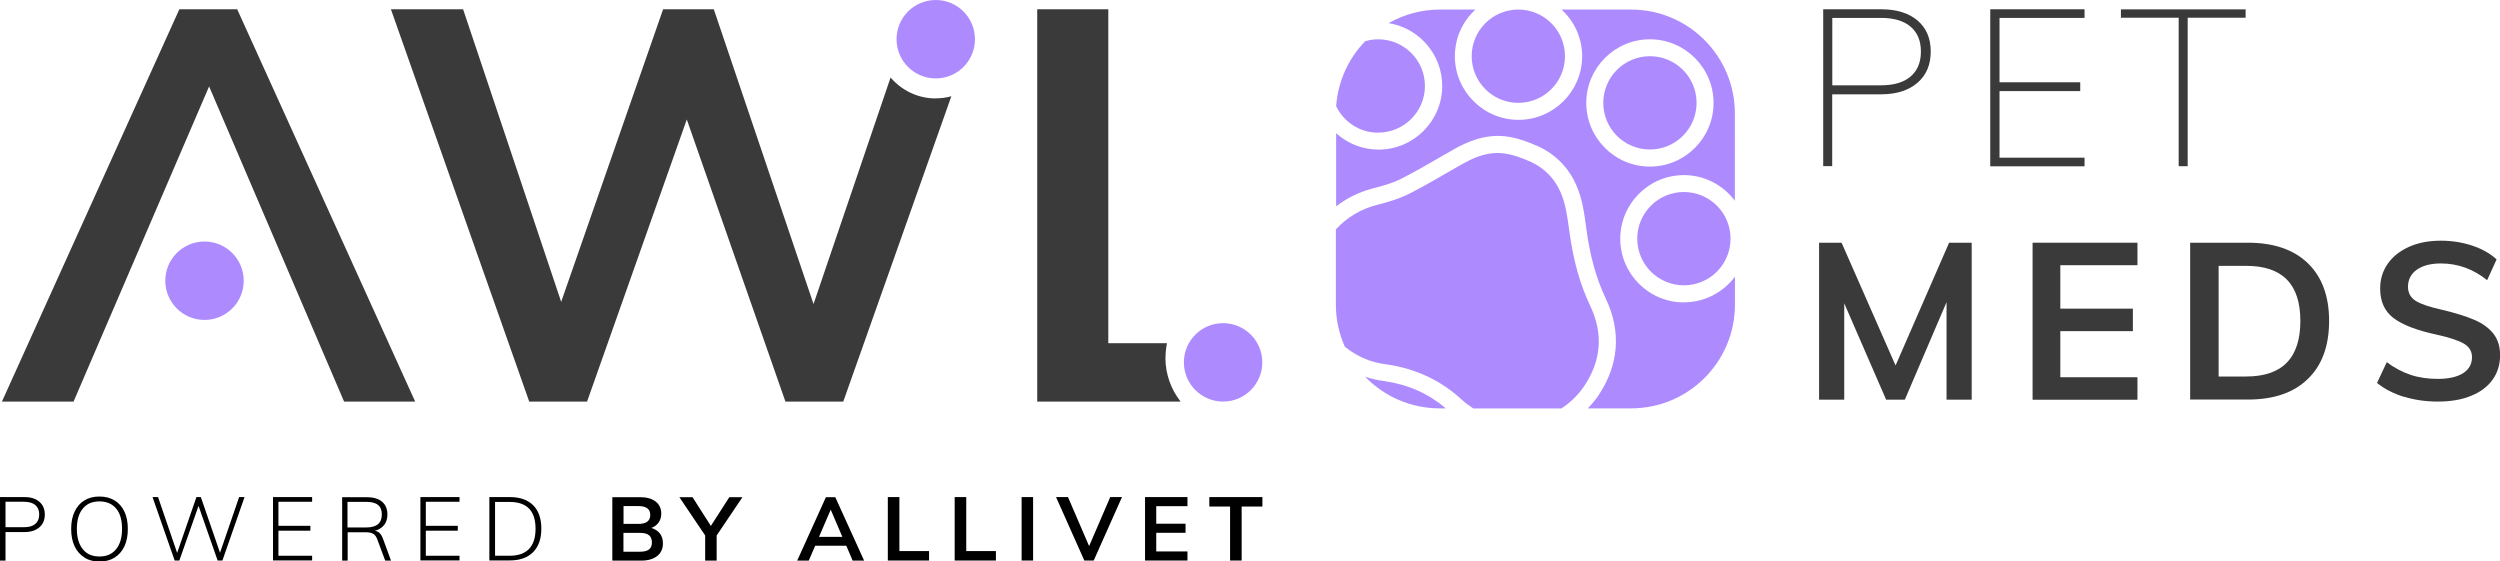 <?xml version="1.0" encoding="UTF-8"?><svg id="Layer_1" xmlns="http://www.w3.org/2000/svg" viewBox="0 0 272.24 61.12"><defs><style>.cls-1{fill:#ad8bff;}.cls-2{fill:#3b3a3a;}</style></defs><path class="cls-2" d="M8.01,43.73H.21L19.53,1.01h6.3l19.38,42.72h-7.74L22.77,9.41,8.01,43.73Z"/><g><path class="cls-2" d="M214.71,26.43v17.09h-2.74v-10.61l-4.54,10.61h-2.04l-4.56-10.49v10.49h-2.74V26.43h2.45l5.88,13.37,5.83-13.37h2.45Z"/><path class="cls-2" d="M221.34,26.43h11.42v2.45h-8.4v4.73h7.9v2.45h-7.9v5.02h8.4v2.45h-11.42V26.43Z"/><path class="cls-2" d="M238.5,26.43h6.29c2.8,0,4.97,.74,6.52,2.23,1.54,1.49,2.32,3.58,2.32,6.29s-.77,4.83-2.32,6.32c-1.54,1.5-3.72,2.24-6.52,2.24h-6.29V26.43Zm6.1,14.57c3.94,0,5.9-2.02,5.9-6.05s-1.97-6-5.9-6h-3v12.05h3Z"/><path class="cls-2" d="M261.77,43.21c-1.14-.35-2.12-.86-2.92-1.51l1.06-2.26c.83,.62,1.7,1.08,2.6,1.38,.9,.3,1.89,.44,2.96,.44,1.18,0,2.1-.21,2.75-.62,.65-.42,.97-1,.97-1.75,0-.64-.3-1.13-.9-1.48-.6-.34-1.59-.67-2.96-.97-2.14-.46-3.7-1.06-4.68-1.8-.98-.74-1.46-1.81-1.46-3.22,0-1.01,.27-1.9,.82-2.69,.54-.78,1.32-1.4,2.32-1.85s2.16-.67,3.47-.67c1.2,0,2.34,.18,3.42,.54,1.08,.36,1.96,.86,2.65,1.5l-1.03,2.26c-1.52-1.22-3.2-1.82-5.04-1.82-1.1,0-1.98,.23-2.62,.68-.64,.46-.96,1.08-.96,1.86,0,.67,.28,1.18,.85,1.54,.57,.35,1.54,.68,2.92,.98,1.42,.34,2.58,.7,3.48,1.09,.9,.39,1.58,.9,2.06,1.51,.48,.62,.72,1.39,.72,2.32,0,1.02-.27,1.92-.82,2.68-.54,.76-1.33,1.35-2.35,1.76-1.02,.42-2.23,.62-3.62,.62-1.31,0-2.54-.18-3.68-.53Z"/></g><g><path class="cls-2" d="M198.54,1.01h6.31c1.68,0,3,.41,3.96,1.22,.96,.82,1.44,1.94,1.44,3.38s-.48,2.58-1.45,3.41c-.97,.83-2.28,1.25-3.95,1.25h-5.33v7.82h-.98V1.01Zm6.29,8.28c1.41,0,2.48-.32,3.23-.96,.74-.64,1.12-1.54,1.12-2.71s-.37-2.07-1.12-2.71c-.74-.64-1.82-.96-3.23-.96h-5.3v7.34h5.3Z"/><path class="cls-2" d="M216.73,1.01h10.27v.94h-9.26v7.01h8.79v.96h-8.79v7.25h9.26v.94h-10.27V1.01Z"/><path class="cls-2" d="M237.25,1.93h-6.29v-.91h13.58v.91h-6.31V18.1h-.98V1.93Z"/></g><g><path d="M0,54.13H2.66c.69,0,1.24,.17,1.63,.51s.59,.8,.59,1.39-.2,1.06-.6,1.4c-.4,.34-.94,.51-1.63,.51H.6v3.11H0v-6.91Zm2.62,3.28c.54,0,.95-.12,1.23-.36,.28-.24,.42-.58,.42-1.03s-.14-.78-.42-1.02c-.28-.24-.69-.36-1.23-.36H.6v2.77H2.62Z"/><path d="M9.19,60.7c-.46-.28-.82-.69-1.07-1.22-.25-.53-.37-1.16-.37-1.88s.12-1.35,.37-1.88,.6-.94,1.06-1.22c.46-.29,1.01-.43,1.65-.43s1.18,.14,1.65,.43c.47,.28,.82,.69,1.07,1.22,.25,.53,.37,1.15,.37,1.88s-.12,1.35-.37,1.89c-.25,.53-.61,.94-1.07,1.23-.46,.29-1.01,.43-1.65,.43s-1.17-.14-1.64-.43Zm3.45-.89c.43-.52,.65-1.26,.65-2.22s-.21-1.7-.64-2.21-1.03-.78-1.82-.78-1.38,.26-1.81,.78c-.43,.52-.65,1.26-.65,2.21s.22,1.69,.65,2.22c.43,.53,1.03,.79,1.81,.79s1.38-.26,1.81-.79Z"/><path d="M26.63,54.13l-2.41,6.91h-.52l-2.08-5.95-2.09,5.95h-.51l-2.41-6.91h.6l2.08,6.08,2.1-6.08h.48s2.09,6.06,2.09,6.06l2.08-6.06h.6Z"/><path d="M29.73,54.13h4.26v.51h-3.67v2.62h3.48v.53h-3.48v2.73h3.67v.51h-4.26v-6.91Z"/><path d="M42.57,61.05h-.62l-.86-2.3c-.11-.31-.26-.52-.46-.63-.19-.11-.48-.16-.84-.16h-1.93v3.09h-.6v-6.91h2.67c.72,0,1.28,.16,1.67,.49,.39,.33,.59,.79,.59,1.4,0,.45-.12,.82-.35,1.13-.24,.3-.57,.52-1.01,.64,.2,.03,.37,.12,.51,.25,.14,.14,.26,.34,.36,.6l.88,2.4Zm-2.69-3.61c1.13,0,1.7-.47,1.7-1.42s-.57-1.37-1.7-1.37h-2.04v2.79h2.04Z"/><path d="M45.78,54.13h4.26v.51h-3.67v2.62h3.48v.53h-3.48v2.73h3.67v.51h-4.26v-6.91Z"/><path d="M53.3,54.13h2.22c1.1,0,1.95,.3,2.54,.89s.89,1.45,.89,2.55-.3,1.96-.9,2.56c-.6,.6-1.45,.9-2.54,.9h-2.22v-6.91Zm2.19,6.39c.94,0,1.64-.25,2.12-.74,.47-.5,.71-1.23,.71-2.2,0-1.95-.94-2.92-2.82-2.92h-1.59v5.86h1.59Z"/><path d="M71.86,58.09c.22,.29,.33,.65,.33,1.08,0,.59-.21,1.05-.63,1.38-.42,.33-1,.5-1.74,.5h-3.14v-6.91h3.04c.71,0,1.27,.16,1.68,.48s.61,.76,.61,1.33c0,.36-.1,.68-.29,.95-.19,.27-.45,.46-.79,.59,.4,.12,.71,.32,.93,.61Zm-3.96-1.04h1.61c.87,0,1.3-.32,1.3-.97,0-.32-.11-.57-.32-.73-.21-.16-.54-.24-.98-.24h-1.61v1.94Zm2.77,2.79c.21-.16,.32-.42,.32-.77s-.11-.62-.32-.79c-.21-.17-.54-.25-1-.25h-1.78v2.05h1.78c.45,0,.79-.08,1-.24Z"/><path d="M78.04,58.31v2.74h-1.25v-2.74l-2.81-4.17h1.43l2,3.13,2.01-3.13h1.43l-2.81,4.17Z"/><path d="M92.15,59.43h-3.38l-.7,1.62h-1.26l3.13-6.91h1.02l3.14,6.91h-1.25l-.69-1.62Zm-.42-.97l-1.27-2.96-1.27,2.96h2.54Z"/><path d="M96.69,54.13h1.25v5.88h3.23v1.03h-4.49v-6.91Z"/><path d="M103.97,54.13h1.25v5.88h3.23v1.03h-4.49v-6.91Z"/><path d="M111.25,54.13h1.25v6.91h-1.25v-6.91Z"/><path d="M122.18,54.13l-3.08,6.91h-1.02l-3.08-6.91h1.3l2.3,5.34,2.3-5.34h1.27Z"/><path d="M124.69,54.13h4.62v.99h-3.4v1.91h3.19v.99h-3.19v2.03h3.4v.99h-4.62v-6.91Z"/><path d="M133.94,55.16h-2.25v-1.03h5.78v1.03h-2.26v5.88h-1.26v-5.88Z"/></g><g><path class="cls-1" d="M150.74,41.5c-.69-.09-1.39-.25-2.08-.47,2.06,2.12,4.93,3.44,8.12,3.44h.67c-1.91-1.62-4.11-2.6-6.71-2.97Z"/><path class="cls-1" d="M173.18,33.33c-1.13-2.38-1.85-4.96-2.28-8.12l-.03-.22c-.2-1.45-.38-2.82-.94-4.08-.63-1.46-1.77-2.62-3.21-3.27-1.48-.67-2.61-.98-3.66-.98-.29,0-.57,.02-.85,.07-.95,.15-1.88,.51-3.02,1.16-.51,.29-1.02,.59-1.54,.88-1.37,.8-2.79,1.62-4.24,2.35-1.13,.57-2.38,.91-3.46,1.19-1.78,.45-3.32,1.4-4.48,2.67v8.19c0,1.63,.35,3.18,.98,4.59,.76,.62,1.63,1.12,2.56,1.46,.63,.22,1.31,.37,1.99,.46,3.17,.46,5.92,1.75,8.19,3.85,.39,.36,.82,.67,1.25,.95h9.59c.97-.64,1.83-1.46,2.49-2.45,1.86-2.77,2.08-5.7,.66-8.7Z"/><path class="cls-1" d="M150.09,14.44c2.8,0,5.08-2.28,5.08-5.08s-2.28-5.08-5.08-5.08c-.49,0-.97,.07-1.43,.21-1.8,1.86-2.96,4.33-3.16,7.07,.82,1.71,2.56,2.89,4.58,2.89Z"/><circle class="cls-1" cx="165.34" cy="6.12" r="5.08"/><path class="cls-1" d="M183.37,32.93c-3.82,0-6.93-3.11-6.93-6.93s3.11-6.93,6.93-6.93c2.27,0,4.28,1.1,5.55,2.79V12.35c0-6.25-5.06-11.31-11.31-11.31h-7.56c1.37,1.27,2.24,3.07,2.24,5.08,0,3.82-3.11,6.93-6.93,6.93s-6.93-3.11-6.93-6.93c0-2.01,.86-3.82,2.24-5.08h-3.86c-2.03,0-3.94,.54-5.59,1.48,3.3,.53,5.83,3.39,5.83,6.84,0,3.82-3.11,6.93-6.93,6.93-1.78,0-3.39-.68-4.62-1.78v7.96c1.16-.9,2.52-1.57,4.02-1.96,.99-.25,2.12-.56,3.08-1.05,1.4-.71,2.8-1.52,4.15-2.3,.52-.3,1.03-.6,1.55-.89,1.33-.75,2.49-1.19,3.65-1.38,1.7-.27,3.31,.04,5.56,1.05h0c1.86,.85,3.33,2.34,4.14,4.22,.66,1.49,.87,3.06,1.07,4.57l.03,.22c.4,2.97,1.08,5.38,2.12,7.58,1.7,3.58,1.42,7.21-.8,10.52-.35,.51-.74,.98-1.16,1.42h4.71c6.25,0,11.31-5.06,11.31-11.31v-3.03c-1.27,1.69-3.28,2.79-5.55,2.79Zm-10.63-21.72c0-3.82,3.11-6.93,6.93-6.93s6.93,3.11,6.93,6.93-3.11,6.93-6.93,6.93-6.93-3.11-6.93-6.93Z"/><circle class="cls-1" cx="183.37" cy="25.99" r="5.08"/><circle class="cls-1" cx="179.67" cy="11.2" r="5.08"/></g><circle class="cls-1" cx="22.27" cy="30.57" r="4.27"/><circle class="cls-1" cx="101.9" cy="4.27" r="4.27"/><circle class="cls-1" cx="133.19" cy="39.46" r="4.27"/><path class="cls-2" d="M126.92,38.96c0-.54,.06-1.08,.16-1.59h-6.39V1.01h-7.74V43.73h15.61c-1.03-1.32-1.65-2.97-1.65-4.77Z"/><path class="cls-2" d="M101.9,10.72c-1.97,0-3.73-.89-4.92-2.28l-8.39,24.67L77.73,1.01h-5.52l-11.1,31.86L50.43,1.01h-7.86l15.06,42.72h6.3l10.86-30.72,10.74,30.72h6.3l11.77-33.25c-.54,.15-1.11,.23-1.7,.23Z"/></svg>